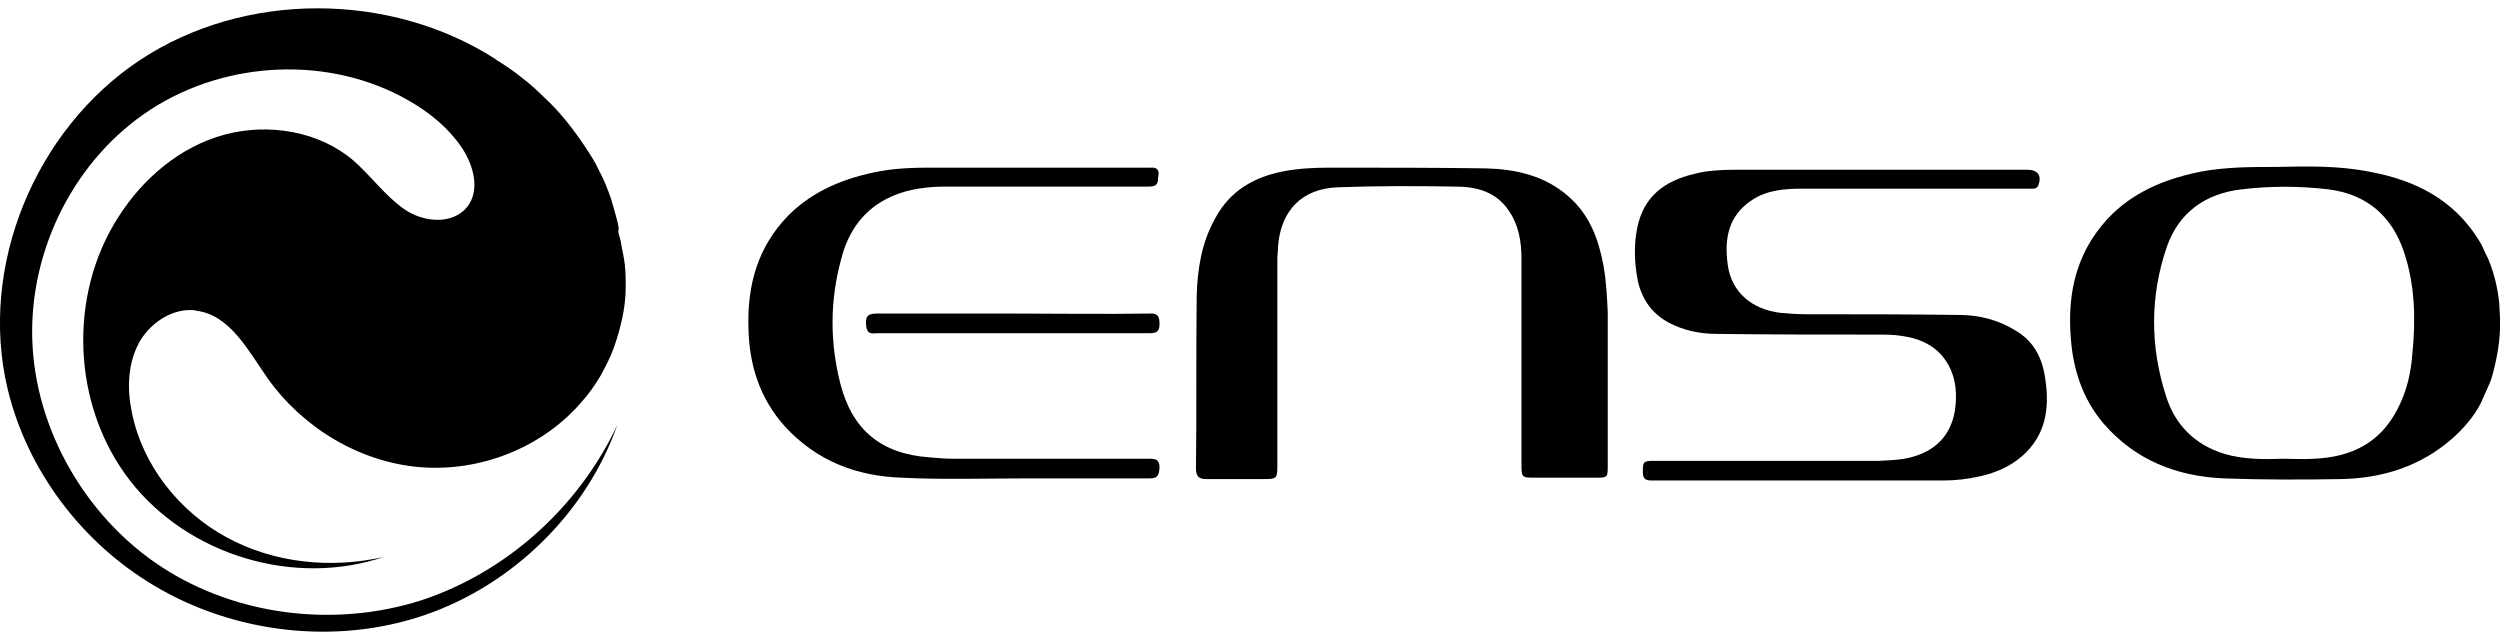 <?xml version="1.0" encoding="utf-8"?>
<!-- Generator: Adobe Illustrator 25.4.1, SVG Export Plug-In . SVG Version: 6.00 Build 0)  -->
<svg version="1.1" id="Layer_1" xmlns="http://www.w3.org/2000/svg" xmlns:xlink="http://www.w3.org/1999/xlink" x="0px" y="0px"
	 viewBox="0 0 356.4 91.2" style="enable-background:new 0 0 356.4 91.2;" xml:space="preserve">
<g>
	<path d="M27.1,44.2c0.3,0,0.6,0,0.9,0.1c4.8,0.6,7.4,5.7,10.2,9.7c5,7,13.1,11.9,21.7,12.6s17.5-2.8,23.1-9.4
		c1-1.1,1.8-2.3,2.6-3.6c0.7-1.3,1.4-2.6,1.9-4s0.9-2.8,1.2-4.2c0.3-1.4,0.5-2.9,0.5-4.4s0-2.9-0.3-4.4c-0.1-0.7-0.3-1.4-0.4-2.2
		c-0.1-0.4-0.2-0.7-0.3-1.1c-0.1-0.3,0-0.5,0-0.8c-0.1-0.7-0.3-1.4-0.5-2.1s-0.4-1.4-0.6-2.1c-0.5-1.4-1-2.7-1.7-4
		c-0.6-1.3-1.4-2.5-2.2-3.7c-0.8-1.2-1.7-2.4-2.6-3.5s-1.9-2.2-3-3.2c-1-1-2.1-2-3.3-2.9c-1.1-0.9-2.3-1.7-3.6-2.5l-0.1-0.1
		c-15-9.6-35.8-9.7-50.7,0.2S-3.1,38,1.1,55.5c2.8,11.6,10.6,21.9,20.9,28c11.4,6.8,25.9,8.5,38.5,4.2S83.6,73.1,88,60.6
		c-5.5,11.7-15.8,21-28,25c-12.3,3.9-26.3,2.2-37-4.8S5,61.3,4.6,48.4s6.1-25.8,16.9-32.8S47,7.9,58.2,14.3c3,1.7,5.7,3.9,7.6,6.7
		c1.7,2.5,2.7,6.1,0.8,8.5c-2.1,2.6-6.3,2.2-9,0.3s-4.7-4.7-7.2-6.9c-4.9-4.2-12.1-5.4-18.4-3.7s-11.6,6.2-15.1,11.7
		C9.6,42.2,10.3,58,18.6,68.6S42,83.7,54.7,79.4c-7.5,1.7-15.6,0.9-22.4-2.8c-6.8-3.7-12-10.3-13.5-17.8c-0.7-3.3-0.6-6.9,1-9.9
		C21.2,46.3,24.1,44.2,27.1,44.2z"/>
	<path d="M228.6,37.9c-0.7-3.8-2-7.3-5-9.9c-3.4-3-7.6-3.9-11.9-4c-7.3-0.1-14.7-0.1-22-0.1c-2.2,0-4.5,0.1-6.6,0.5
		c-4.3,0.8-7.8,2.8-9.9,6.8c-1.9,3.4-2.5,7.2-2.6,11c-0.1,8.2,0,16.4-0.1,24.6c0,1.1,0.4,1.5,1.5,1.5c2.7,0,5.4,0,8.2,0
		c1.8,0,1.9-0.1,1.9-1.9c0-5.2,0-10.3,0-15.5c0-4.7,0-9.3,0-14c0-0.6,0.1-1.2,0.1-1.8c0.4-5.1,3.4-8.2,8.5-8.4
		c5.6-0.2,11.2-0.2,16.8-0.1c2.9,0,5.7,0.7,7.5,3.3c1.5,2.1,1.9,4.5,1.9,7c0,9.8,0,19.6,0,29.4c0,1.7,0.1,1.8,1.7,1.8
		c2.9,0,5.9,0,8.8,0c1.8,0,1.8,0,1.8-1.8c0-7.3,0-14.5,0-21.8C229.1,42.4,229,40.2,228.6,37.9z"/>
	<path d="M287.3,47.1c-2.4-1.5-5.2-2.2-8-2.2c-7.3-0.1-14.5-0.1-21.8-0.1c-1.2,0-2.5-0.1-3.7-0.2c-4.1-0.5-7-3-7.5-6.9
		c-0.5-3.7,0.1-7,3.5-9.2c2.1-1.4,4.6-1.6,7.1-1.6c10.6,0,21.3,0,31.9,0c0.4,0,0.7,0,1.1,0c0.3,0,0.6-0.2,0.7-0.5
		c0.5-1.4-0.1-2.2-1.6-2.2c-7.3,0-14.5,0-21.8,0c-6.6,0-13.2,0-19.8,0c-2,0-4,0.1-5.9,0.6c-4.2,1-7.2,3.2-8.1,7.7
		c-0.5,2.5-0.4,5.1,0.1,7.6c0.6,2.6,2,4.6,4.4,5.9c2.1,1.1,4.4,1.6,6.8,1.6c7.6,0.1,15.2,0.1,22.8,0.1c1.2,0,2.5,0,3.7,0.2
		c2.8,0.4,5.2,1.6,6.6,4.2c1.1,2,1.2,4.2,0.9,6.4c-0.6,3.6-2.8,5.8-6.3,6.7c-1.5,0.4-3,0.4-4.5,0.5c-10.7,0-21.4,0-32.1,0
		c-1.5,0-1.6,0.1-1.6,1.6c0,1.3,0.8,1.2,1.7,1.2c13.7,0,27.4,0,41.1,0c1.8,0,3.5-0.2,5.3-0.6c2.2-0.5,4.3-1.4,6-2.9
		c3.3-2.9,3.9-6.7,3.3-10.8C291.2,51,289.9,48.6,287.3,47.1z"/>
	<path d="M164,23.9c-0.4,0-0.7,0-1.1,0c-10.2,0-20.4,0-30.6,0c-2.3,0-4.5,0.1-6.8,0.5c-4.9,0.9-9.5,2.7-13.1,6.3
		c-4.4,4.5-5.9,10-5.7,16.1c0.1,5.2,1.6,10,5.2,14c4.5,4.9,10.2,7.1,16.7,7.3c5.8,0.3,11.7,0.1,17.6,0.1l0,0c5.9,0,11.8,0,17.7,0
		c1.2,0,1.3-0.5,1.4-1.5c0-1.1-0.4-1.3-1.4-1.3c-9.3,0-18.6,0-27.9,0c-1.2,0-2.3-0.1-3.5-0.2c-6.9-0.5-11-3.9-12.7-10.5
		c-1.5-5.9-1.5-11.8,0.1-17.7c1-4,3.2-7.2,7.2-9c2.5-1.1,5.2-1.4,7.8-1.4c9.6,0,19.2,0,28.8,0c1,0,1.4-0.2,1.4-1.3
		C165.3,24.4,165.1,23.8,164,23.9z"/>
	<path d="M125,44.7c-1.4,0-1.7,0.5-1.5,1.9c0.2,1.2,1,0.9,1.7,0.9c9.1,0,18.2,0,27.2,0c3.9,0,7.8,0,11.6,0c1,0,1.3-0.4,1.3-1.3
		c0-1-0.2-1.6-1.4-1.5c-6.5,0.1-13,0-19.6,0l0,0C137.9,44.7,131.4,44.7,125,44.7z"/>
	<path d="M356.3,43.3c-0.2-2.1-0.7-4.2-1.5-6.2c-0.2-0.5-0.5-1-0.7-1.5s-0.5-1-0.8-1.5c-3.6-5.7-9-8.4-15.4-9.6
		c-4.5-0.9-8.9-0.8-13.4-0.7c-3.6,0-7.3,0-10.9,0.7c-5.9,1.2-11.1,3.6-14.7,8.6c-3.2,4.4-4.1,9.5-3.7,14.9c0.3,4.6,1.7,8.9,4.7,12.4
		c4.5,5.2,10.4,7.5,17.1,7.8c5.6,0.2,11.1,0.2,16.7,0.1c5.9-0.1,11.3-1.8,15.8-5.7c1.7-1.5,3.2-3.2,4.2-5.2c0.1-0.2,0.2-0.5,0.3-0.7
		c0.3-0.7,1-2.1,1.2-2.8c0.1-0.1-0.3,0.4-0.2,0.3c0.1-0.1,0.1-0.2,0.2-0.3c0.8-2.8,1.3-5.6,1.2-8.4C356.4,44.7,356.3,44,356.3,43.3z
		 M343.9,50.5c-0.2,2.7-0.8,5.3-2.1,7.8c-2.5,4.9-6.7,6.9-12,7.1c-1.4,0.1-2.9,0-4.3,0c-2.8,0.1-5.7,0.1-8.4-0.7
		c-4.2-1.3-7-4.1-8.3-8.2c-2.3-7.1-2.3-14.3,0.1-21.3c1.7-4.9,5.5-7.6,10.6-8.2c4.1-0.5,8.3-0.5,12.5,0c5.4,0.7,9,3.8,10.7,8.9
		C344.3,40.6,344.4,45.6,343.9,50.5z"/>
</g>
</svg>
